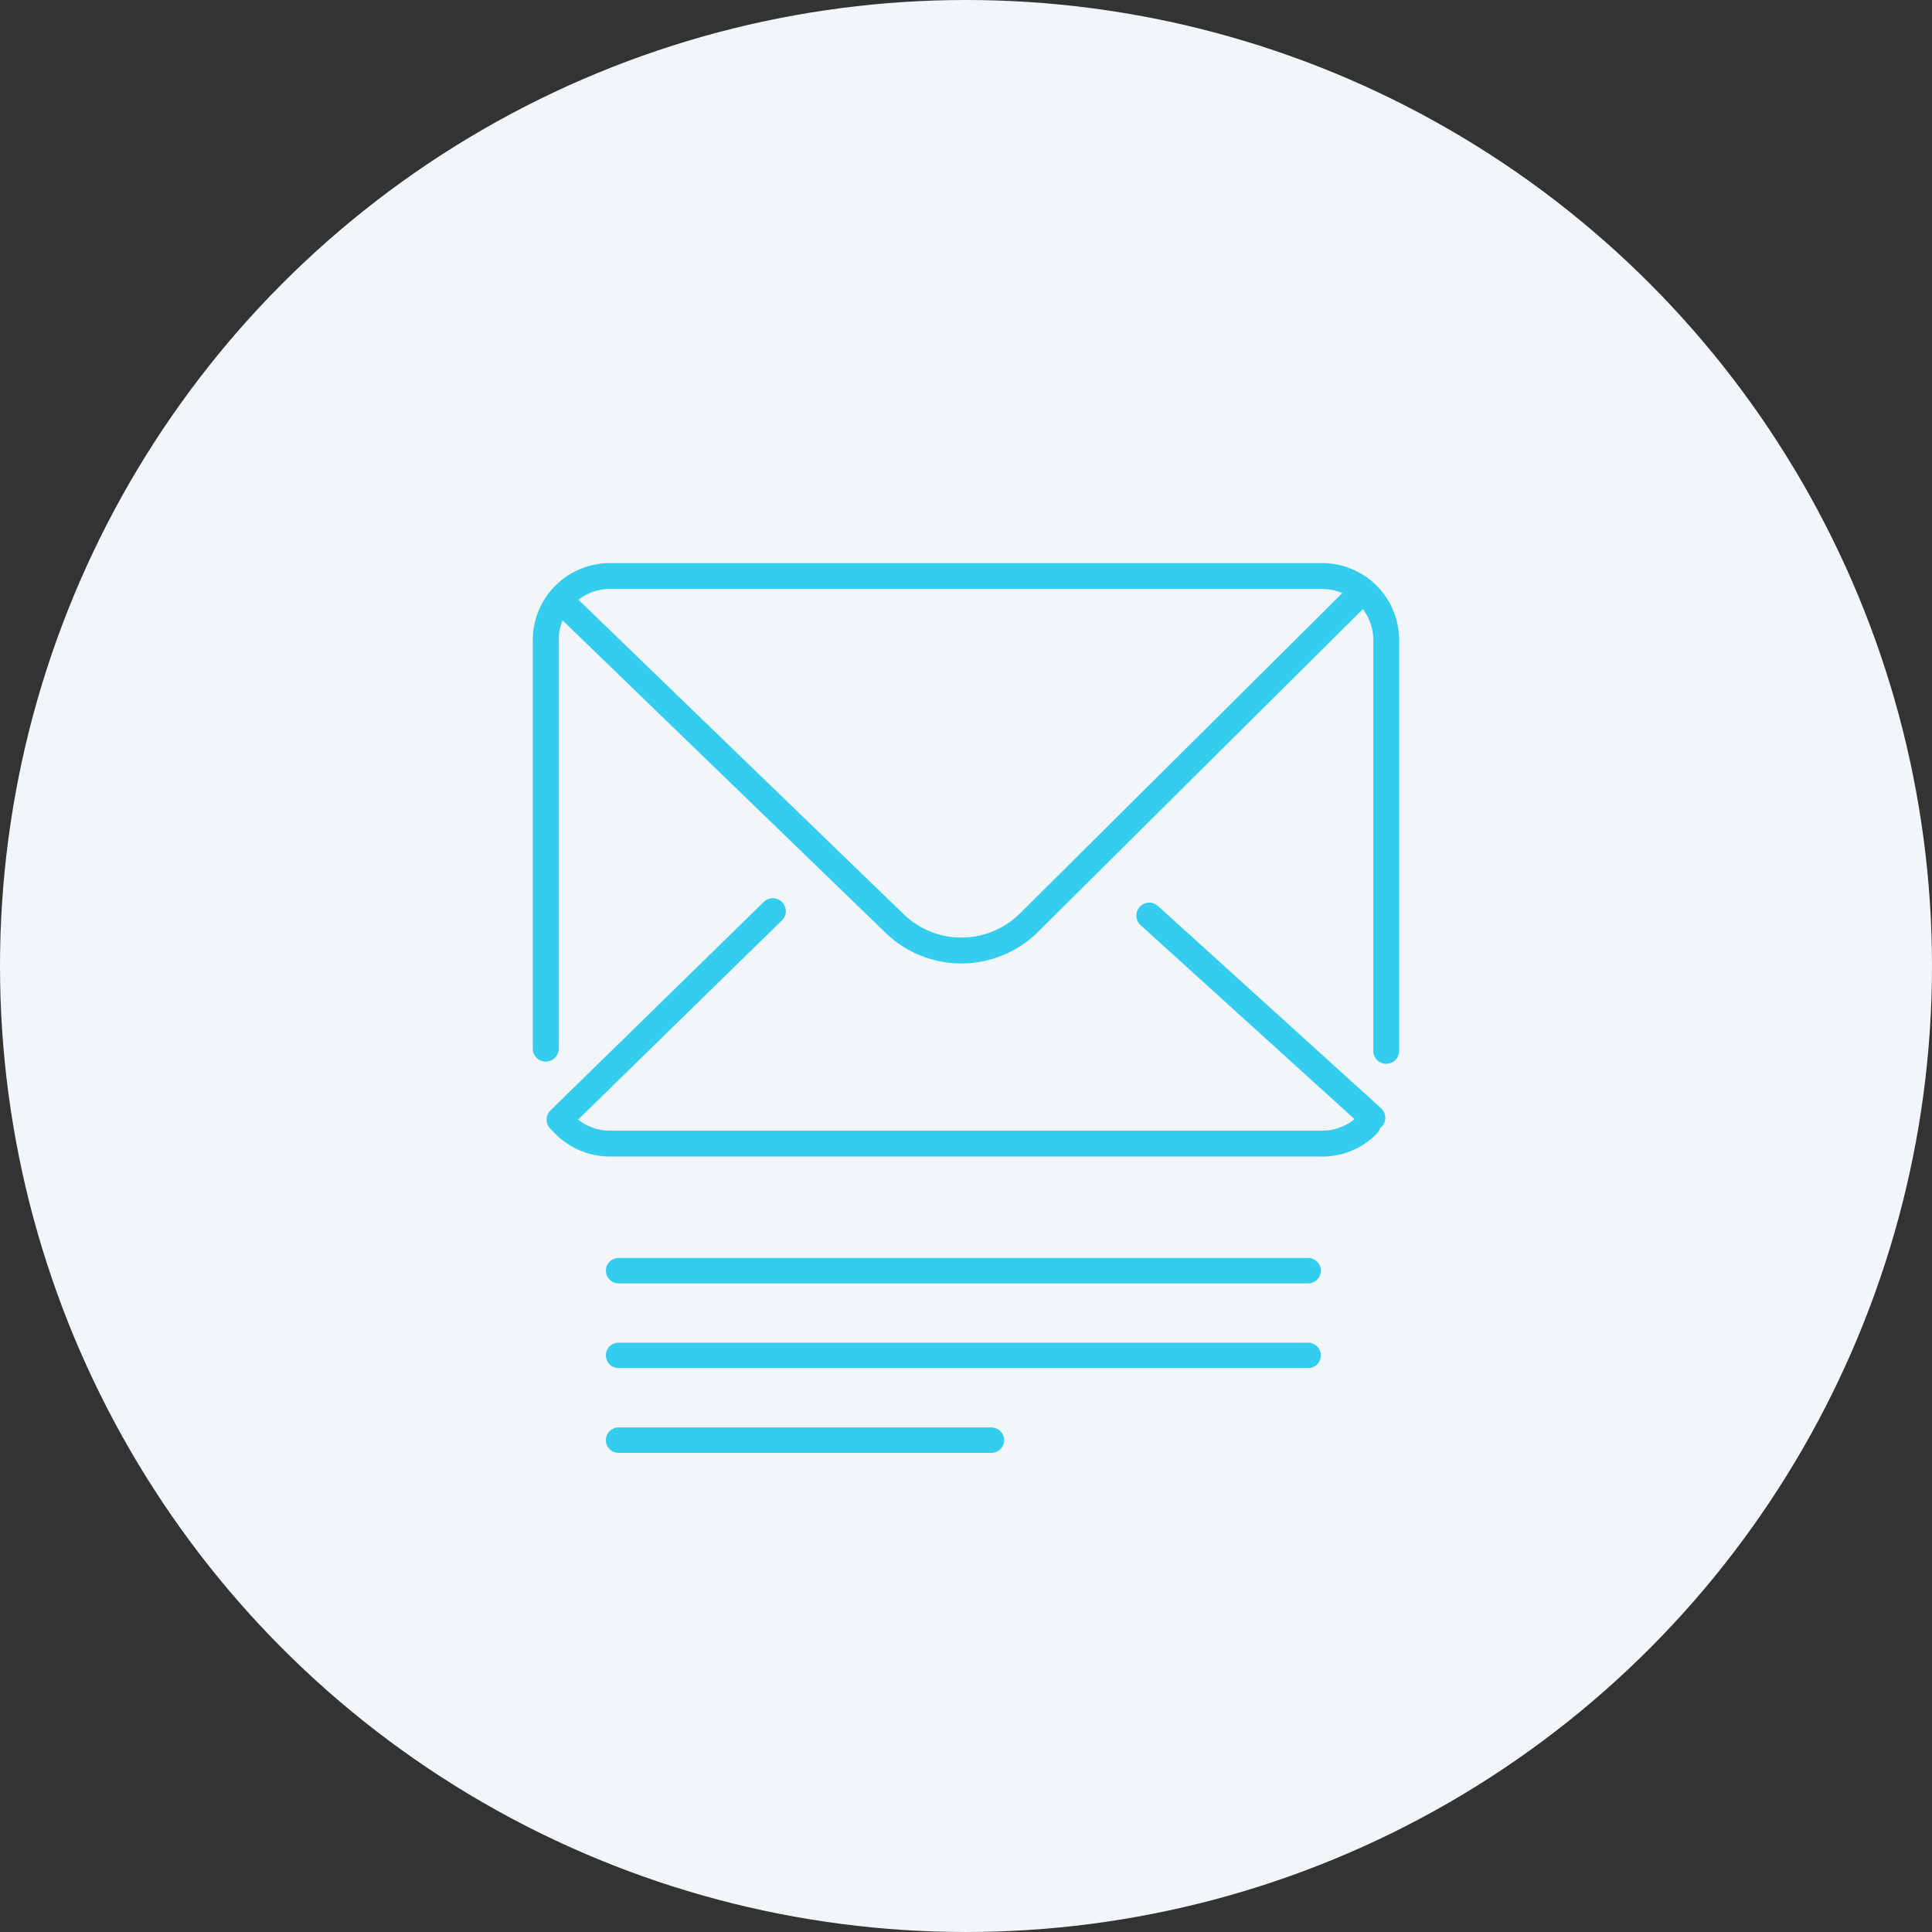 <svg xmlns="http://www.w3.org/2000/svg" width="114" height="114" viewBox="0 0 114 114">
  <rect x="0" y="0" width="114" height="114" fill="#333333" stroke="none"/>
  <g id="Group_235776" data-name="Group 235776" transform="translate(-472 -2202.523)">
    <g id="Group_234369" data-name="Group 234369" transform="translate(-33 1)">
      <circle id="Ellipse_3683" data-name="Ellipse 3683" cx="57" cy="57" r="57" transform="translate(505 2201.523)" fill="#f2f5f9"/>
    </g>
    <g id="Group_235775" data-name="Group 235775" transform="translate(503.688 2236)">
      <g id="Group_235772" data-name="Group 235772" transform="translate(0 0)">
        <path id="Path_149575" data-name="Path 149575" d="M45.951,22.081H3.907a4.3,4.3,0,0,1-3.162-1.4A.513.513,0,1,1,1.5,19.99a3.27,3.27,0,0,0,2.405,1.064H45.951a3.228,3.228,0,0,0,2.32-.978A.514.514,0,0,1,49,20.8a4.251,4.251,0,0,1-3.053,1.284" transform="translate(0.383 12.434)" fill="#34cdee" stroke="#34cdee" stroke-width="0.5"/>
        <path id="Path_149576" data-name="Path 149576" d="M50.109,29.044a.514.514,0,0,1-.514-.514V4.289a3.266,3.266,0,0,0-3.261-3.263H4.289A3.267,3.267,0,0,0,1.027,4.289V28.4A.513.513,0,1,1,0,28.4V4.289A4.293,4.293,0,0,1,4.289,0H46.333a4.294,4.294,0,0,1,4.289,4.289V28.53a.514.514,0,0,1-.514.514" transform="translate(0 0)" fill="#34cdee" stroke="#34cdee" stroke-width="0.5"/>
        <path id="Path_149577" data-name="Path 149577" d="M24.5,22.7a6.157,6.157,0,0,1-4.367-1.806L1.012,2.4a.513.513,0,1,1,.713-.739l19.133,18.5a5.154,5.154,0,0,0,7.287.007L47.615.82a.513.513,0,1,1,.722.729L28.868,20.892A6.152,6.152,0,0,1,24.5,22.7" transform="translate(0.536 0.421)" fill="#34cdee" stroke="#34cdee" stroke-width="0.5"/>
        <path id="Path_149578" data-name="Path 149578" d="M1.016,25.479a.513.513,0,0,1-.36-.88L13.24,12.3a.514.514,0,0,1,.719.736L1.376,25.333a.514.514,0,0,1-.36.146" transform="translate(0.315 7.62)" fill="#34cdee" stroke="#34cdee" stroke-width="0.5"/>
        <path id="Path_149579" data-name="Path 149579" d="M35.563,25.271a.511.511,0,0,1-.345-.133L22.055,13.206a.513.513,0,1,1,.69-.76L35.908,24.378a.513.513,0,0,1-.345.893" transform="translate(13.727 7.722)" fill="#34cdee" stroke="#34cdee" stroke-width="0.5"/>
        <g id="Group_235773" data-name="Group 235773">
          <line id="Line_5125" data-name="Line 5125" x2="40.688" transform="translate(4.812 41.5)" fill="none" stroke="#34cdee" stroke-linecap="round" stroke-width="1.5"/>
          <line id="Line_5126" data-name="Line 5126" x2="40.688" transform="translate(4.812 46.5)" fill="none" stroke="#34cdee" stroke-linecap="round" stroke-width="1.5"/>
          <line id="Line_5127" data-name="Line 5127" x2="22" transform="translate(4.812 51.5)" fill="none" stroke="#34cdee" stroke-linecap="round" stroke-width="1.5"/>
        </g>
      </g>
    </g>
  </g>
</svg>
